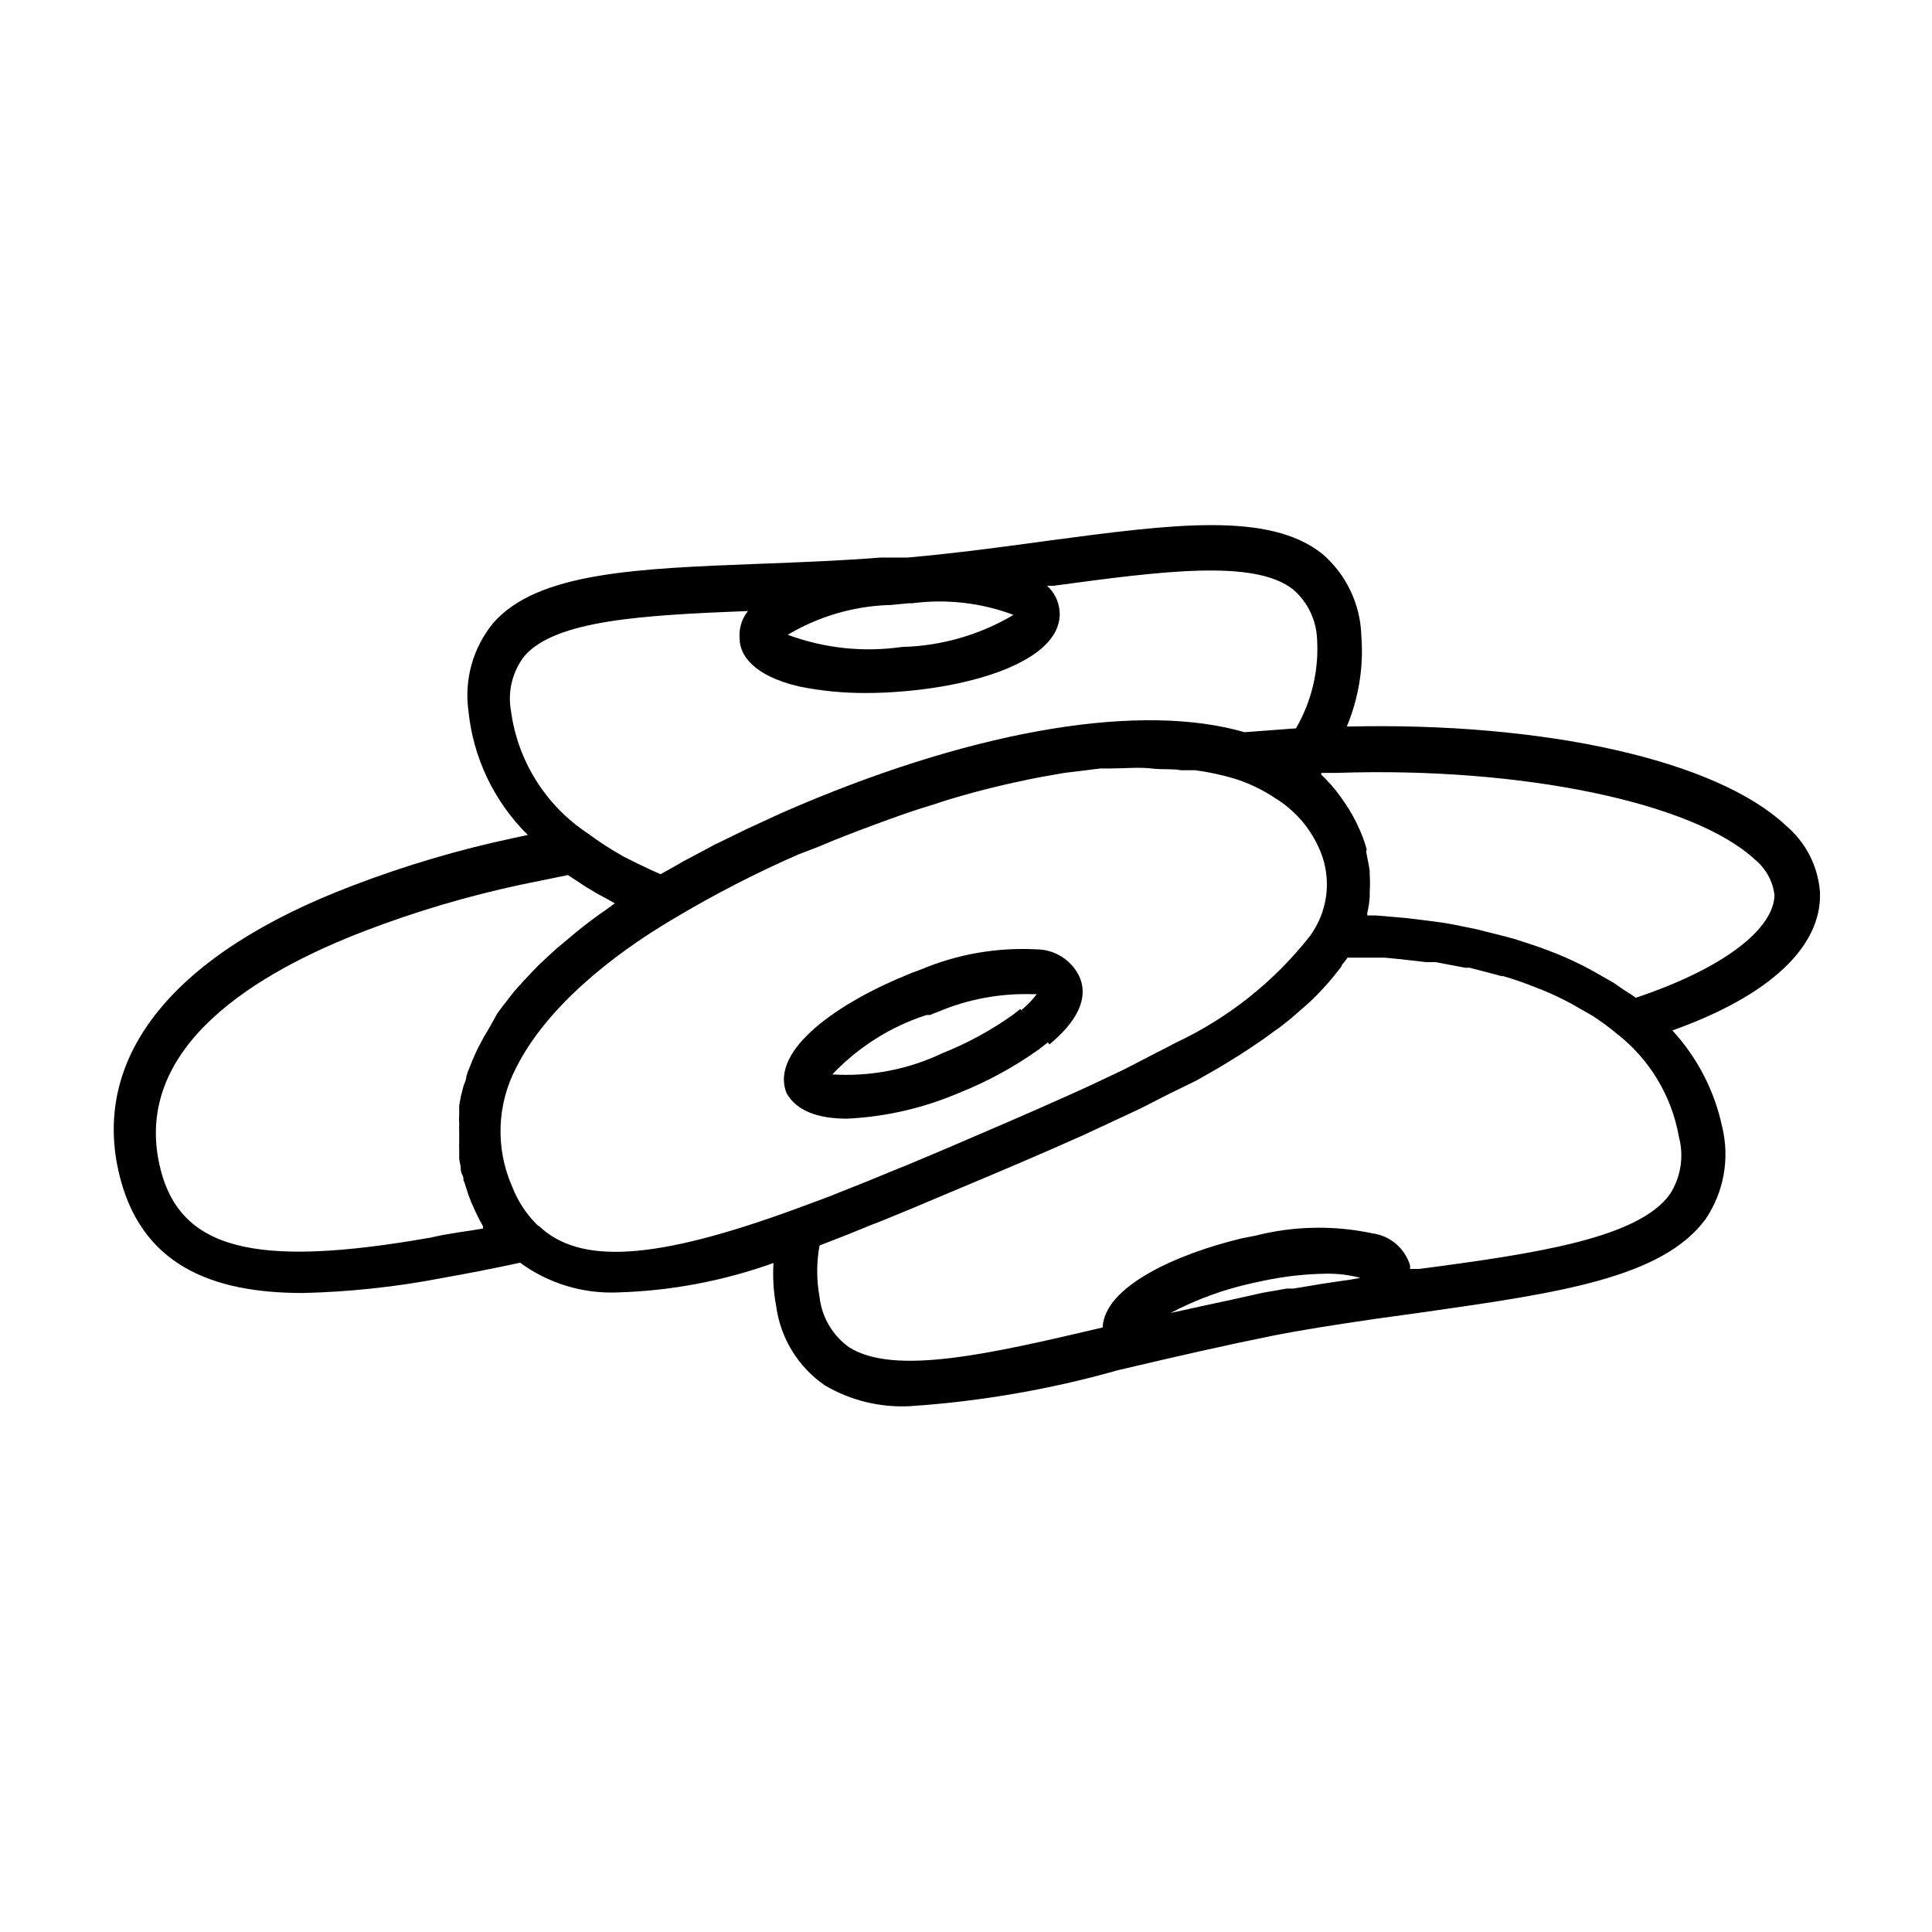 <?xml version="1.0" encoding="UTF-8"?>
<!-- Uploaded to: ICON Repo, www.svgrepo.com, Generator: ICON Repo Mixer Tools -->
<svg fill="#000000" width="800px" height="800px" version="1.1" viewBox="144 144 512 512" xmlns="http://www.w3.org/2000/svg">
 <g>
  <path d="m368.51 440.46c10.219-0.496 20.27-2.816 29.676-6.848 7.469-2.973 14.551-6.832 21.098-11.496l2.441-1.891-3.309-4.484-4.016-4.328-2.047 1.574h0.004c-5.746 4.082-11.957 7.465-18.5 10.074-9.121 4.356-19.199 6.305-29.285 5.668 6.871-7.25 15.449-12.664 24.953-15.742h0.945c0.641-0.305 1.297-0.566 1.969-0.789 7.981-3.391 16.602-5.004 25.27-4.723h1.023c-1.156 1.559-2.504 2.961-4.016 4.172l7.398 9.133c9.523-7.871 9.762-14.09 7.871-18.105h0.004c-2.125-4.324-6.519-7.07-11.336-7.086-10.48-0.559-20.953 1.273-30.625 5.352l-2.363 0.867-0.945 0.395c-17.789 7.164-36.918 19.836-32.273 31.488 2.602 4.644 8.188 6.769 16.062 6.769z"/>
  <path d="m626.32 380.55c-0.477-6.914-3.746-13.336-9.055-17.789-18.422-17.32-63.922-27.473-116.35-26.215 3.168-7.586 4.488-15.816 3.856-24.012-0.227-8.371-3.969-16.258-10.312-21.727-14.168-11.336-39.91-7.871-72.5-3.543-11.965 1.652-24.246 3.305-37.391 4.488h-7.09c-11.098 0.867-21.648 1.258-31.961 1.652-32.984 1.258-59.117 2.281-70.848 15.742l0.004 0.004c-5.316 6.492-7.684 14.91-6.535 23.223 1.254 12.469 6.824 24.105 15.746 32.902l-3.699 0.789c-14.586 3.094-28.906 7.332-42.824 12.672-47.23 17.949-68.879 44.871-61.953 75.648 5.59 24.875 24.719 32.273 48.805 32.273v0.004c12.344-0.289 24.641-1.605 36.766-3.934 6.613-1.18 13.617-2.519 20.859-4.094 7.488 5.488 16.621 8.266 25.898 7.871 14.074-0.41 27.996-3.043 41.25-7.793-0.238 3.82 0 7.652 0.707 11.414 1.141 8.516 5.828 16.152 12.91 21.02 6.805 3.996 14.633 5.914 22.516 5.508 18.648-1.242 37.117-4.434 55.102-9.523l5.039-1.18c11.098-2.598 23.066-5.352 35.504-7.871 7.871-1.574 16.926-2.992 28.262-4.644l12.516-1.73c35.266-5.039 62.977-8.973 74.469-24.641v-0.004c4.812-7.129 6.414-15.957 4.41-24.324-2.019-9.59-6.586-18.453-13.227-25.66 25.898-9.211 39.598-22.277 39.125-36.527zm-213.73-73.602c-8.973 5.328-19.168 8.254-29.598 8.5-10.188 1.469-20.582 0.359-30.23-3.227 8.027-4.781 17.117-7.488 26.449-7.875h0.629l4.879-0.473h0.945l0.004 0.004c9.09-1.203 18.336-0.148 26.922 3.07zm-133.2 25.266c-0.879-5.098 0.438-10.328 3.621-14.402 8.344-9.523 31.488-10.785 59.199-11.887-1.648 2.066-2.434 4.688-2.203 7.32 0 4.172 3.387 9.762 15.742 12.676v-0.004c5.879 1.195 11.867 1.777 17.871 1.734 3.305 0 6.691-0.156 10.156-0.473 21.176-1.812 42.117-9.133 41.012-21.332v-0.004c-0.234-2.539-1.414-4.902-3.309-6.609h1.73c28.574-3.856 53.293-7.164 63.527 1.023h0.004c3.824 3.32 6.102 8.082 6.297 13.145 0.508 8.25-1.438 16.469-5.59 23.617l-13.617 1.023c-27.16-7.871-69.824-0.945-117.61 19.207l-5.117 2.203-9.211 4.25-2.754 1.34-5.984 2.914-3.07 1.652-5.039 2.676-2.992 1.73-2.992 1.652c-2.125-0.867-4.094-1.891-6.141-2.832l-3.621-1.812 0.004 0.004c-3.332-1.863-6.543-3.941-9.605-6.219-11.176-7.406-18.586-19.297-20.309-32.594zm-21.098 139.73c-47.23 8.344-66.992 3.148-72.027-19.207-7.008-31.488 25.82-51.09 54.633-62.109v-0.004c13.414-5.121 27.203-9.199 41.25-12.199l12.359-2.519 1.574 1.023 3.227 2.125 2.754 1.652 3.465 1.891 1.418 0.789-2.598 1.891c-1.969 1.34-3.856 2.754-5.59 4.094-1.73 1.34-1.969 1.574-2.992 2.441l-4.25 3.543-2.754 2.519c-1.18 1.102-2.363 2.203-3.387 3.305-1.023 1.102-1.73 1.812-2.519 2.676l-2.754 3.07-2.125 2.754c-0.789 0.945-1.496 1.969-2.203 2.914l-1.734 3.144c-0.551 1.023-1.18 1.969-1.73 2.914l-1.418 2.676c-0.473 0.867-0.867 1.812-1.258 2.676-0.395 0.867-0.789 1.812-1.102 2.676h-0.004c-0.383 0.84-0.699 1.711-0.945 2.598 0 0.945-0.551 1.812-0.789 2.676-0.234 0.867-0.395 1.652-0.629 2.441l-0.473 2.598v2.363h0.004c-0.074 0.836-0.074 1.68 0 2.519-0.039 0.758-0.039 1.52 0 2.281v2.441c-0.039 0.707-0.039 1.418 0 2.125v2.363c0.09 0.688 0.223 1.371 0.391 2.043 0 0.707 0 1.496 0.473 2.281 0.473 0.789 0 1.258 0.551 1.969v0.004c0.176 0.691 0.387 1.375 0.633 2.047 0.238 0.828 0.527 1.645 0.863 2.438 0.137 0.465 0.32 0.914 0.551 1.34 0.836 1.969 1.781 3.887 2.836 5.746v0.629c-4.488 0.789-9.133 1.262-13.699 2.363zm28.34-3.07c-3.047-2.941-5.41-6.516-6.926-10.469-4.445-10.117-4.039-21.707 1.102-31.488 7.871-15.742 25.113-29.676 41.562-39.359 10.727-6.422 21.848-12.156 33.301-17.164l4.957-1.887c5.117-2.203 10.156-4.094 15.191-5.984l4.328-1.574c3.699-1.34 7.398-2.598 11.098-3.699l3.856-1.258c4.723-1.418 9.289-2.676 13.699-3.699l2.676-0.629c3.621-0.789 7.164-1.574 10.547-2.125l4.016-0.707 9.605-1.18h2.676c3.777 0 7.32-0.395 10.785 0 3.465 0.395 5.512 0 7.871 0.473h3.699l0.008-0.008c3.516 0.461 6.992 1.199 10.391 2.203 3.852 1.207 7.508 2.957 10.863 5.199 5.039 3.086 9.043 7.609 11.492 12.988 3.156 6.676 2.922 14.461-0.629 20.938-0.477 0.867-1.004 1.711-1.574 2.519-9.52 12.145-21.762 21.879-35.738 28.418-2.125 1.18-4.488 2.281-6.691 3.465l-7.32 3.777-1.023 0.473c-4.566 2.203-9.289 4.41-14.09 6.535-10.156 4.566-20.859 9.133-31.488 13.699l-11.02 4.644-1.812 0.707-8.422 3.465-7.32 2.914-2.125 0.867-9.762 3.621c-36.688 13.375-56.758 14.715-67.625 4.324zm175.55 21.332-4.644 1.023-3.305 0.707v0.004c6.801-3.582 14.059-6.231 21.566-7.875l2.914-0.629c5.461-1.172 11.023-1.805 16.609-1.891 3.106-0.062 6.207 0.309 9.211 1.105l-2.676 0.473-3.305 0.473-4.723 0.707-2.281 0.395-4.801 0.789h-1.73l-6.305 1.098c-5.512 1.262-11.02 2.441-16.531 3.621zm126.74-44.949c1.383 5.172 0.527 10.688-2.359 15.195-8.344 11.652-35.266 15.742-66.52 19.836h-2.363v-0.945c-1.375-4.547-5.285-7.871-9.996-8.5-10.25-2.176-20.863-1.961-31.016 0.629l-3.621 0.707c-17.32 4.172-36.367 12.754-36.84 23.617-29.836 7.008-55.105 12.832-67.148 5.273-4.414-3.133-7.277-8-7.875-13.383-0.824-4.5-0.824-9.117 0-13.617l7.871-3.07 5.59-2.281 3.227-1.258 8.422-3.465 1.652-0.707 10.863-4.566c10.707-4.488 21.648-9.133 32.195-13.855l14.012-6.535 1.34-0.629 6.926-3.543 7.871-3.856c2.754-1.574 5.434-3.07 7.871-4.566 2.363-1.418 4.566-2.832 6.691-4.25l1.023-0.707c1.812-1.18 3.543-2.441 5.117-3.621l1.34-0.945c1.418-1.102 2.832-2.203 4.172-3.387l1.258-1.102c1.18-1.023 2.363-2.047 3.465-3.148 1.102-1.102 0.867-0.789 1.258-1.258 0.395-0.473 1.891-1.969 2.754-2.992l1.18-1.418 2.203-2.754c0-0.551 0.789-1.102 1.102-1.652l0.012-0.004c0.188-0.219 0.344-0.457 0.473-0.711h4.016 5.824l4.094 0.395 6.926 0.789h2.519l7.871 1.496h1.18l8.422 2.203h0.398c2.856 0.828 5.668 1.801 8.422 2.91 2.688 1.008 5.316 2.164 7.875 3.465l1.652 0.867 5.668 3.227c2.273 1.465 4.453 3.07 6.531 4.801 8.68 6.754 14.543 16.488 16.453 27.316zm25.348-64.312c0 9.289-13.699 19.758-36.762 27.473-0.945-0.707-1.969-1.34-2.992-1.969l-2.832-1.969-5.668-3.227-2.363-1.258c-2.891-1.469-5.859-2.785-8.895-3.938-2.992-1.18-6.219-2.203-9.445-3.227l-2.914-0.789-7.242-1.812-3.856-0.789c-2.203-0.473-4.488-0.867-6.848-1.18l-4.328-0.551c-2.309-0.316-4.594-0.551-6.848-0.707l-4.566-0.395h-2.363l-0.004 0.004c-0.035-0.234-0.035-0.477 0-0.711 0.328-1.344 0.539-2.711 0.633-4.094 0.035-0.418 0.035-0.84 0-1.258 0.117-1.652 0.117-3.309 0-4.961v-0.789c0-0.316-0.473-2.832-0.789-4.328-0.316-1.496 0-0.867 0-1.34v0.004c-0.461-1.754-1.066-3.465-1.809-5.117-1.113-2.598-2.488-5.078-4.094-7.398l-1.102-1.574c-1.488-2.078-3.176-4.004-5.039-5.75v-0.473h4.172c49.043-1.652 94.465 7.871 110.68 22.906v0.004c2.961 2.375 4.859 5.828 5.273 9.605z"/>
 </g>
</svg>